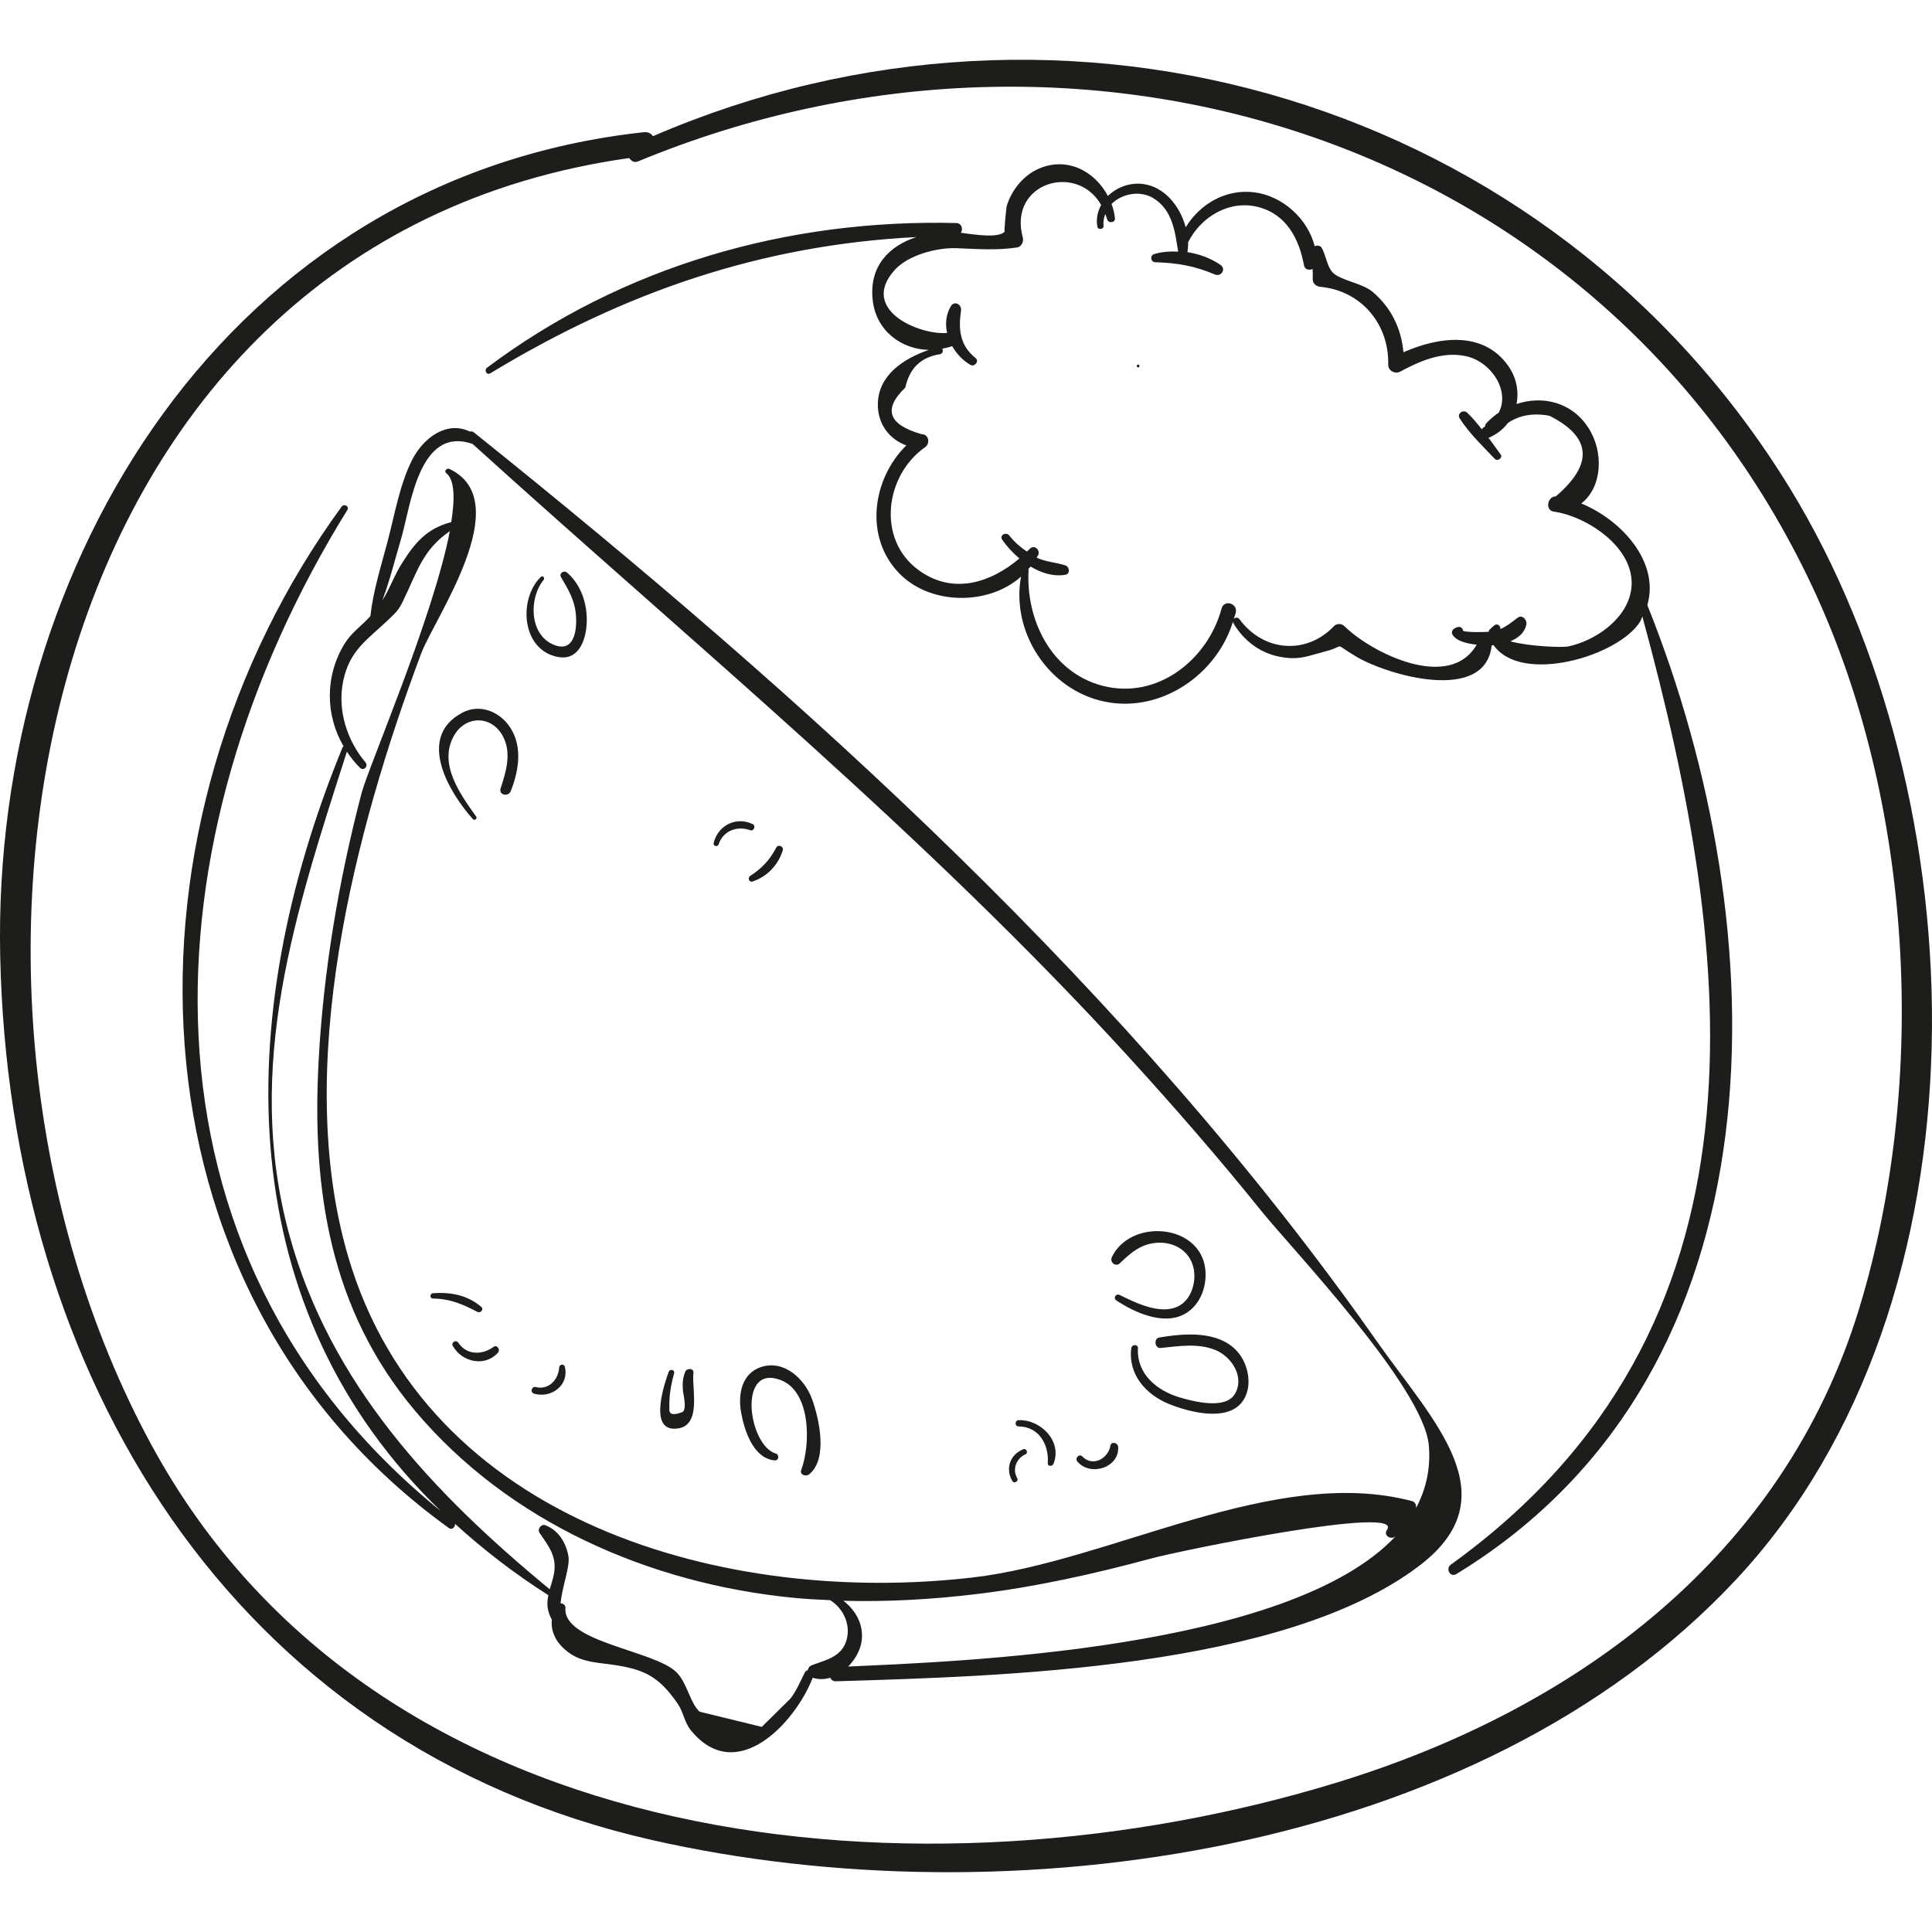 <?xml version="1.0" encoding="iso-8859-1"?>
<!-- Uploaded to: SVG Repo, www.svgrepo.com, Generator: SVG Repo Mixer Tools -->
<!DOCTYPE svg PUBLIC "-//W3C//DTD SVG 1.1//EN" "http://www.w3.org/Graphics/SVG/1.1/DTD/svg11.dtd">
<svg height="800px" width="800px" version="1.1" id="Capa_1" xmlns="http://www.w3.org/2000/svg" xmlns:xlink="http://www.w3.org/1999/xlink" 
	 viewBox="0 0 56.609 56.609" xml:space="preserve">
<g>
	<path style="fill:#1D1D1B;" d="M52.44,14.297C45.443,2.89,31.239-1.24,19.132,3.991c-0.053-0.078-0.139-0.131-0.27-0.117
		C6.729,5.194-0.242,16.449,0.006,28.018c0.262,12.235,6.759,23.099,19.11,25.899c10.367,2.35,24.188,0.471,31.757-7.64
		C58.476,38.132,58.019,23.393,52.44,14.297z M39.17,52.23c-12.02,3.684-28.12,2.28-34.729-9.886
		C-2.915,28.804,0.917,7.096,18.437,4.631c0.057,0.084,0.144,0.145,0.255,0.099C31.733-0.669,46.94,4.078,53.103,17.19
		c2.957,6.292,3.403,14.463,1.382,21.119C52.275,45.589,46.207,50.074,39.17,52.23z"/>
	<path style="fill:#1D1D1B;" d="M40.342,39.301c-7.18-10.226-16.753-18.85-26.456-26.631c-0.039-0.032-0.082-0.035-0.122-0.026
		c-0.681-0.326-1.368,0.192-1.694,0.842c-0.364,0.727-0.51,1.616-0.717,2.394c-0.189,0.713-0.419,1.434-0.5,2.169
		c-0.012,0.013-0.017,0.024-0.03,0.037c-0.255,0.275-0.523,0.447-0.725,0.774c-0.584,0.948-0.563,2.099-0.03,3.011
		c-0.014,0.009-0.028,0.018-0.035,0.037c-3.303,8.068-3.208,16.494,2.889,22.372c-9.321-7.556-8.706-19.723-2.745-29.336
		c0.067-0.108-0.095-0.196-0.167-0.098C3.295,24.04,3.41,37.748,13.157,44.776c0.087,0.063,0.189-0.04,0.176-0.126
		c0.815,0.74,1.714,1.443,2.734,2.09c-0.018,0.091-0.031,0.183-0.027,0.279c0.008,0.161,0.056,0.31,0.129,0.44
		c-0.039,0.38,0.153,0.731,0.541,0.994c0.382,0.259,0.827,0.262,1.264,0.328c0.857,0.128,1.322,0.31,1.89,1.15
		c0.162,0.24,0.188,0.533,0.378,0.767c1.333,1.641,3.059-0.216,3.571-1.539c0.172,0.057,0.347,0.05,0.513,0
		c0.03,0.059,0.078,0.106,0.166,0.104c4.861-0.148,13.116-0.353,17.102-3.391C44.267,43.835,41.991,41.649,40.342,39.301z
		 M24.803,48.059c-0.143,0.49-0.598,0.576-1.011,0.731c-0.075,0.028-0.111,0.087-0.124,0.149c-0.034,0.007-0.065,0.024-0.084,0.062
		c-0.129,0.253-0.247,0.542-0.422,0.767c-0.28,0.277-0.561,0.554-0.841,0.831c-0.608-0.148-1.215-0.296-1.823-0.445
		c-0.291-0.274-0.359-0.837-0.674-1.153c-0.643-0.645-3.338-0.881-3.256-1.886c0.007-0.087-0.067-0.133-0.142-0.135
		c0.038-0.472,0.284-1.083,0.229-1.384c-0.073-0.402-0.292-0.757-0.676-0.906c-0.122-0.047-0.242,0.117-0.171,0.222
		c0.272,0.399,0.518,0.694,0.422,1.209c-0.028,0.152-0.08,0.299-0.122,0.447c-3.41-2.81-6.447-6.019-7.636-10.407
		c-1.332-4.917,0.198-9.475,1.692-14.136c0.113,0.168,0.238,0.329,0.387,0.474c0.106,0.102,0.251-0.05,0.159-0.159
		c-0.548-0.65-0.83-1.543-0.653-2.391c0.189-0.904,0.708-1.204,1.333-1.8c0.239-0.228,0.292-0.279,0.425-0.552
		c0.413-0.847,0.564-1.483,1.366-2.034c-0.486,2.524-2.388,6.919-2.585,7.671c-0.674,2.573-1.122,5.228-1.262,7.887
		c-0.198,3.764,0.34,7.261,2.828,10.217c2.754,3.271,6.878,5.064,11.079,5.478c0.362,0.036,0.726,0.055,1.09,0.071
		c0.002,0.002,0.002,0.004,0.004,0.006C24.716,47.135,24.934,47.61,24.803,48.059z M24.852,48.831
		c0.185-0.188,0.324-0.423,0.377-0.655c0.114-0.502-0.127-0.978-0.519-1.272c1.294,0.035,2.596-0.04,3.876-0.193
		c1.749-0.209,3.477-0.595,5.176-1.054c0.821-0.222,7.415-1.581,6.877-0.827c-0.116,0.163,0.124,0.303,0.256,0.181
		C37.761,48.359,28.001,48.685,24.852,48.831z M41.487,44.194c0.024-0.086-0.023-0.187-0.107-0.209
		c-4.043-1.071-8.803,1.765-12.886,2.237c-7.194,0.833-16.012-1.584-18.299-9.425c-1.611-5.522,0.196-12.45,2.147-17.653
		c0.386-1.029,2.821-4.463,0.826-5.404c-0.073-0.034-0.168,0.063-0.094,0.122c0.245,0.193,0.261,0.73,0.147,1.442
		c-0.005,0.001-0.009-0.003-0.015-0.002c-0.698,0.188-1.044,0.595-1.421,1.19c-0.254,0.402-0.342,0.723-0.582,1.102
		c0.221-0.592,0.375-1.218,0.552-1.816c0.277-0.937,0.515-3.306,2.08-2.774c0.003,0.001,0.005-0.001,0.008,0
		c6.513,5.898,13.282,11.45,19.221,17.958c1.338,1.466,2.643,2.964,3.887,4.511c0.893,1.111,4.769,5.17,4.915,6.88
		C41.924,43.04,41.779,43.649,41.487,44.194z"/>
	<path style="fill:#1D1D1B;" d="M16.616,16.778c-0.093-0.08-0.245,0.021-0.177,0.136c0.171,0.288,0.341,0.569,0.408,0.904
		c0.089,0.448,0.057,1.377-0.646,1.064c-0.703-0.312-0.7-1.373-0.272-1.891c0.048-0.058-0.029-0.14-0.085-0.085
		c-0.663,0.654-0.564,2.148,0.51,2.345c0.541,0.099,0.769-0.382,0.824-0.842C17.25,17.824,17.071,17.17,16.616,16.778z"/>
	<path style="fill:#1D1D1B;" d="M14.873,21.212c-0.32-0.398-0.854-0.578-1.322-0.332c-1.37,0.719-0.387,2.348,0.306,3.123
		c0.046,0.051,0.137-0.017,0.097-0.074c-0.471-0.66-1.122-1.554-0.648-2.38c0.333-0.581,1.078-0.597,1.417,0.001
		c0.279,0.492,0.108,1.056-0.055,1.552c-0.063,0.191,0.222,0.258,0.295,0.081C15.218,22.556,15.33,21.779,14.873,21.212z"/>
	<path style="fill:#1D1D1B;" d="M36.258,39.604c-0.553-0.625-1.554-0.538-2.29-0.414c-0.172,0.029-0.134,0.326,0.042,0.307
		c0.53-0.055,1.094-0.147,1.603,0.06c0.463,0.188,0.867,0.781,0.571,1.285c-0.274,0.466-1.203,0.226-1.619,0.103
		c-0.665-0.195-1.265-0.689-1.222-1.438c0.007-0.129-0.182-0.122-0.197,0c-0.095,0.763,0.426,1.354,1.102,1.629
		c0.563,0.229,1.666,0.529,2.129-0.035C36.722,40.679,36.598,39.989,36.258,39.604z"/>
	<path style="fill:#1D1D1B;" d="M32.579,36.832c-0.072,0.149,0.107,0.304,0.235,0.181c0.336-0.324,0.65-0.591,1.144-0.601
		c0.515-0.011,0.954,0.298,1.028,0.82c0.054,0.383-0.095,0.858-0.461,1.042c-0.523,0.263-1.248-0.1-1.721-0.331
		c-0.107-0.052-0.195,0.095-0.094,0.161c0.536,0.354,1.382,0.742,2.007,0.394c0.461-0.257,0.661-0.83,0.596-1.333
		C35.142,35.85,33.125,35.702,32.579,36.832z"/>
	<path style="fill:#1D1D1B;" d="M23.794,40.996c-0.211-0.585-0.81-1.158-1.485-0.944c-0.575,0.182-0.688,0.801-0.596,1.324
		c0.094,0.532,0.36,1.366,0.992,1.415c0.117,0.009,0.134-0.169,0.027-0.2c-0.804-0.235-1.135-2.642,0.143-2.154
		c0.894,0.341,0.878,1.904,0.602,2.631c-0.054,0.143,0.135,0.208,0.229,0.133C24.267,42.752,24.003,41.575,23.794,40.996z"/>
	<path style="fill:#1D1D1B;" d="M20.318,40.23c0.019-0.148-0.196-0.151-0.242-0.033c-0.073,0.188-0.08,0.32-0.068,0.524
		c0.008,0.137,0.124,0.524-0.001,0.649c-0.285,0.113-0.416,0.078-0.393-0.106c-0.004-0.082-0.003-0.164,0.002-0.246
		c0.012-0.266,0.065-0.523,0.136-0.778c0.029-0.104-0.123-0.142-0.159-0.044c-0.124,0.336-0.569,1.663,0.156,1.666
		C20.601,41.867,20.259,40.685,20.318,40.23z"/>
	<path style="fill:#1D1D1B;" d="M22.058,24.15c-0.481-0.239-1.02,0.031-1.147,0.548c-0.023,0.095,0.116,0.132,0.146,0.04
		c0.132-0.4,0.551-0.551,0.927-0.411C22.085,24.365,22.156,24.198,22.058,24.15z"/>
	<path style="fill:#1D1D1B;" d="M22.746,24.833c-0.196,0.371-0.415,0.604-0.767,0.835c-0.08,0.052-0.031,0.193,0.068,0.161
		c0.431-0.14,0.757-0.485,0.889-0.915C22.97,24.802,22.801,24.728,22.746,24.833z"/>
	<path style="fill:#1D1D1B;" d="M14.103,38.293c-0.402-0.343-0.897-0.44-1.416-0.4c-0.098,0.007-0.101,0.154,0,0.155
		c0.496,0.005,0.871,0.166,1.303,0.392C14.079,38.485,14.188,38.365,14.103,38.293z"/>
	<path style="fill:#1D1D1B;" d="M14.461,39.465c-0.331,0.239-0.781,0.252-1.032-0.122c-0.066-0.099-0.22-0.012-0.161,0.094
		c0.266,0.475,0.941,0.626,1.323,0.197C14.667,39.548,14.566,39.389,14.461,39.465z"/>
	<path style="fill:#1D1D1B;" d="M16.55,40.045c-0.024-0.095-0.161-0.07-0.166,0.022c-0.018,0.348-0.3,0.67-0.683,0.575
		c-0.125-0.031-0.177,0.157-0.053,0.193C16.154,40.983,16.685,40.584,16.55,40.045z"/>
	<path style="fill:#1D1D1B;" d="M29.989,42.462c-0.391,0.15-0.541,0.567-0.328,0.931c0.054,0.092,0.196,0.009,0.143-0.083
		c-0.155-0.27-0.015-0.587,0.248-0.7C30.134,42.574,30.074,42.429,29.989,42.462z"/>
	<path style="fill:#1D1D1B;" d="M29.846,41.612c-0.117,0.005-0.118,0.182,0,0.183c0.598,0.006,0.892,0.532,0.855,1.075
		c-0.007,0.103,0.133,0.103,0.166,0.022C31.135,42.236,30.495,41.587,29.846,41.612z"/>
	<path style="fill:#1D1D1B;" d="M32.535,42.361c-0.06,0.369-0.514,0.633-0.82,0.317c-0.094-0.097-0.231,0.046-0.147,0.147
		c0.375,0.445,1.235,0.184,1.195-0.433C32.755,42.27,32.557,42.224,32.535,42.361z"/>
	<path style="fill:#1D1D1B;" d="M33.348,10.683c-0.052,0-0.052,0.081,0,0.081C33.4,10.764,33.4,10.683,33.348,10.683z"/>
	<path style="fill:#1D1D1B;" d="M48.268,17.729c0.368-1.257-0.753-2.491-1.936-2.977c0.613-0.468,0.67-1.502,0.211-2.214
		c-0.493-0.764-1.351-0.954-2.108-0.7c0.073-0.37,0.002-0.774-0.245-1.121c-0.736-1.038-2.049-0.845-3.068-0.395
		c-0.063-0.689-0.354-1.307-0.907-1.773c-0.303-0.255-0.92-0.326-1.158-0.557c-0.165-0.16-0.195-0.473-0.323-0.719
		c-0.042-0.08-0.137-0.091-0.212-0.059c-0.204-0.805-0.94-1.472-1.765-1.578c-0.841-0.108-1.597,0.34-2.015,1.024
		c-0.164-0.615-0.616-1.183-1.244-1.268c-0.385-0.052-0.773,0.093-1.036,0.351c-0.376-0.72-1.195-1.169-2.037-0.795
		c-0.448,0.199-0.792,0.633-0.93,1.099c-0.005,0.017-0.088,0.776-0.054,0.74c-0.187,0.196-0.849,0.092-1.287,0.034
		c0.07-0.105,0.027-0.282-0.138-0.286c-4.943-0.121-9.776,1.262-13.745,4.239c-0.095,0.071-0.012,0.229,0.096,0.164
		c3.941-2.389,7.949-3.761,12.485-3.992c-0.787,0.255-1.39,0.84-1.282,1.842c0.097,0.906,0.84,1.446,1.644,1.465
		c-0.722,0.249-1.472,0.727-1.492,1.571c-0.014,0.594,0.337,1.051,0.834,1.226c-1.003,0.988-1.252,2.721-0.171,3.786
		c0.911,0.897,2.588,0.905,3.532,0.059c-0.298,1.618,0.799,3.315,2.437,3.661c1.652,0.349,3.3-0.784,3.775-2.346
		c0.002,0.015-0.003,0.028,0.007,0.044c0.365,0.62,0.955,0.995,1.686,1.03c0.367,0.017,0.659-0.108,1.007-0.196
		c0.651-0.164,0.178-0.279,0.921,0.158c0.919,0.541,3.78,1.373,3.958-0.339c0.013,0,0.033,0,0.045,0
		c0.004,0,0.008-0.001,0.011-0.002c0.819,1.163,3.661,0.321,4.29-0.687c0.032-0.051,0.042-0.103,0.068-0.155
		c2.744,10.06,4.023,20.841-5.611,27.782c-0.164,0.118-0.018,0.386,0.161,0.276C52.434,40.167,52.074,27.217,48.268,17.729z
		 M47.785,17.336c-0.16,0.843-1.071,1.444-1.834,1.605c-0.18,0.038-1.166-0.001-1.697-0.151c0.227-0.093,0.421-0.245,0.47-0.498
		c0.025-0.129-0.122-0.294-0.253-0.194c-0.185,0.141-0.329,0.258-0.51,0.333c0.01-0.098-0.094-0.185-0.188-0.099
		c-0.046,0.042-0.092,0.084-0.137,0.127c-0.014,0.012-0.007,0.034-0.014,0.052c-0.132,0.008-0.535,0.024-0.747-0.02
		c0-0.001,0.001-0.002,0-0.003c-0.005-0.014-0.009-0.027-0.014-0.04c-0.021-0.06-0.073-0.088-0.135-0.077
		c-0.071,0.013-0.094,0.03-0.149,0.076c-0.04,0.034-0.045,0.104-0.019,0.147c0.116,0.191,0.419,0.265,0.71,0.295
		c-0.803,1.389-3.099,0.228-3.874-0.541c-0.082-0.082-0.227-0.086-0.309,0c-0.803,0.842-2.056,0.758-2.767-0.204
		c-0.048-0.065-0.125-0.053-0.168-0.01c0.018-0.064,0.047-0.124,0.06-0.189c0.057-0.27-0.345-0.386-0.417-0.115
		c-0.4,1.494-1.876,2.679-3.482,2.265c-1.515-0.39-2.263-1.949-2.172-3.403c0.001-0.01-0.006-0.014-0.008-0.022
		c0.021-0.025,0.048-0.043,0.067-0.069c0.317,0.19,0.671,0.3,1.019,0.24c0.148-0.025,0.122-0.234,0-0.274
		c-0.272-0.09-0.549-0.097-0.815-0.215c-0.01-0.004-0.018-0.012-0.028-0.017c0.013-0.024,0.033-0.042,0.045-0.068
		c0.07-0.151-0.113-0.321-0.243-0.187c-0.028,0.028-0.059,0.053-0.087,0.081c-0.192-0.13-0.369-0.28-0.515-0.469
		c-0.093-0.12-0.3-0.009-0.209,0.122c0.13,0.189,0.305,0.381,0.504,0.549c-0.843,0.715-1.954,1.077-2.961,0.336
		c-1.225-0.901-0.977-2.771,0.196-3.594c0.16-0.112,0.113-0.385-0.104-0.384c-0.975-0.28-1.132-0.735-0.473-1.366
		c0.123-0.571,0.465-0.897,1.025-0.978c0.078-0.027,0.087-0.106,0.057-0.161c0.097-0.019,0.195-0.038,0.29-0.074
		c0.129,0.226,0.317,0.422,0.534,0.549c0.12,0.07,0.268-0.107,0.153-0.199c-0.469-0.377-0.506-0.845-0.427-1.398
		c0.024-0.171-0.193-0.294-0.296-0.125c-0.15,0.248-0.171,0.524-0.112,0.787c-0.824,0.066-2.577-0.683-1.539-1.842
		c0.399-0.445,1.246-0.665,1.818-0.642c0.605,0.024,1.173,0.069,1.773-0.022C29.931,7.233,30,7.075,29.97,6.965
		c-0.443-1.604,1.578-2.217,2.295-0.959c-0.102,0.188-0.153,0.403-0.111,0.638c0.018,0.1,0.19,0.078,0.18-0.024
		c-0.013-0.129,0.011-0.243,0.051-0.35c0.019,0.053,0.041,0.101,0.056,0.158c0.032,0.123,0.242,0.102,0.228-0.031
		c-0.015-0.145-0.051-0.285-0.1-0.42c0.305-0.307,0.839-0.408,1.229-0.168c0.558,0.345,0.632,0.976,0.722,1.563
		c-0.241-0.01-0.48,0.004-0.702,0.073c-0.131,0.041-0.106,0.234,0.032,0.238c0.644,0.021,1.149,0.105,1.743,0.358
		c0.191,0.081,0.343-0.161,0.165-0.282c-0.278-0.19-0.616-0.316-0.965-0.371c0.014-0.094,0.023-0.191,0.02-0.29
		c0.375-0.75,1.22-1.257,2.07-1.028c0.821,0.222,1.181,0.934,1.325,1.702c0.025,0.134,0.152,0.154,0.252,0.109
		c0.004,0.098,0.009,0.196,0.004,0.299c-0.007,0.129,0.108,0.213,0.224,0.224c1.195,0.113,2.014,1.087,1.988,2.278
		c-0.004,0.186,0.202,0.287,0.356,0.204c0.577-0.31,1.232-0.596,1.913-0.452c0.748,0.158,1.309,1.019,0.968,1.657
		c-0.132,0.091-0.257,0.195-0.369,0.317c-0.024,0.027-0.022,0.056-0.031,0.084c-0.02,0.012-0.03,0.027-0.051,0.038
		c-0.025,0.013-0.029,0.033-0.042,0.051c-0.137-0.173-0.276-0.345-0.433-0.491c-0.112-0.103-0.306,0.03-0.218,0.168
		c0.278,0.435,0.673,0.811,1.028,1.186c0.083,0.088,0.246-0.031,0.171-0.132c-0.117-0.159-0.237-0.326-0.357-0.49
		c0.008-0.002,0.014,0.003,0.022-0.001c0.234-0.099,0.417-0.252,0.555-0.432c0.338-0.225,0.742-0.296,1.215-0.206
		c1.231,0.624,1.292,1.411,0.183,2.361c-0.247,0-0.32,0.41-0.06,0.446C46.528,15.131,48.017,16.115,47.785,17.336z"/>
</g>
</svg>